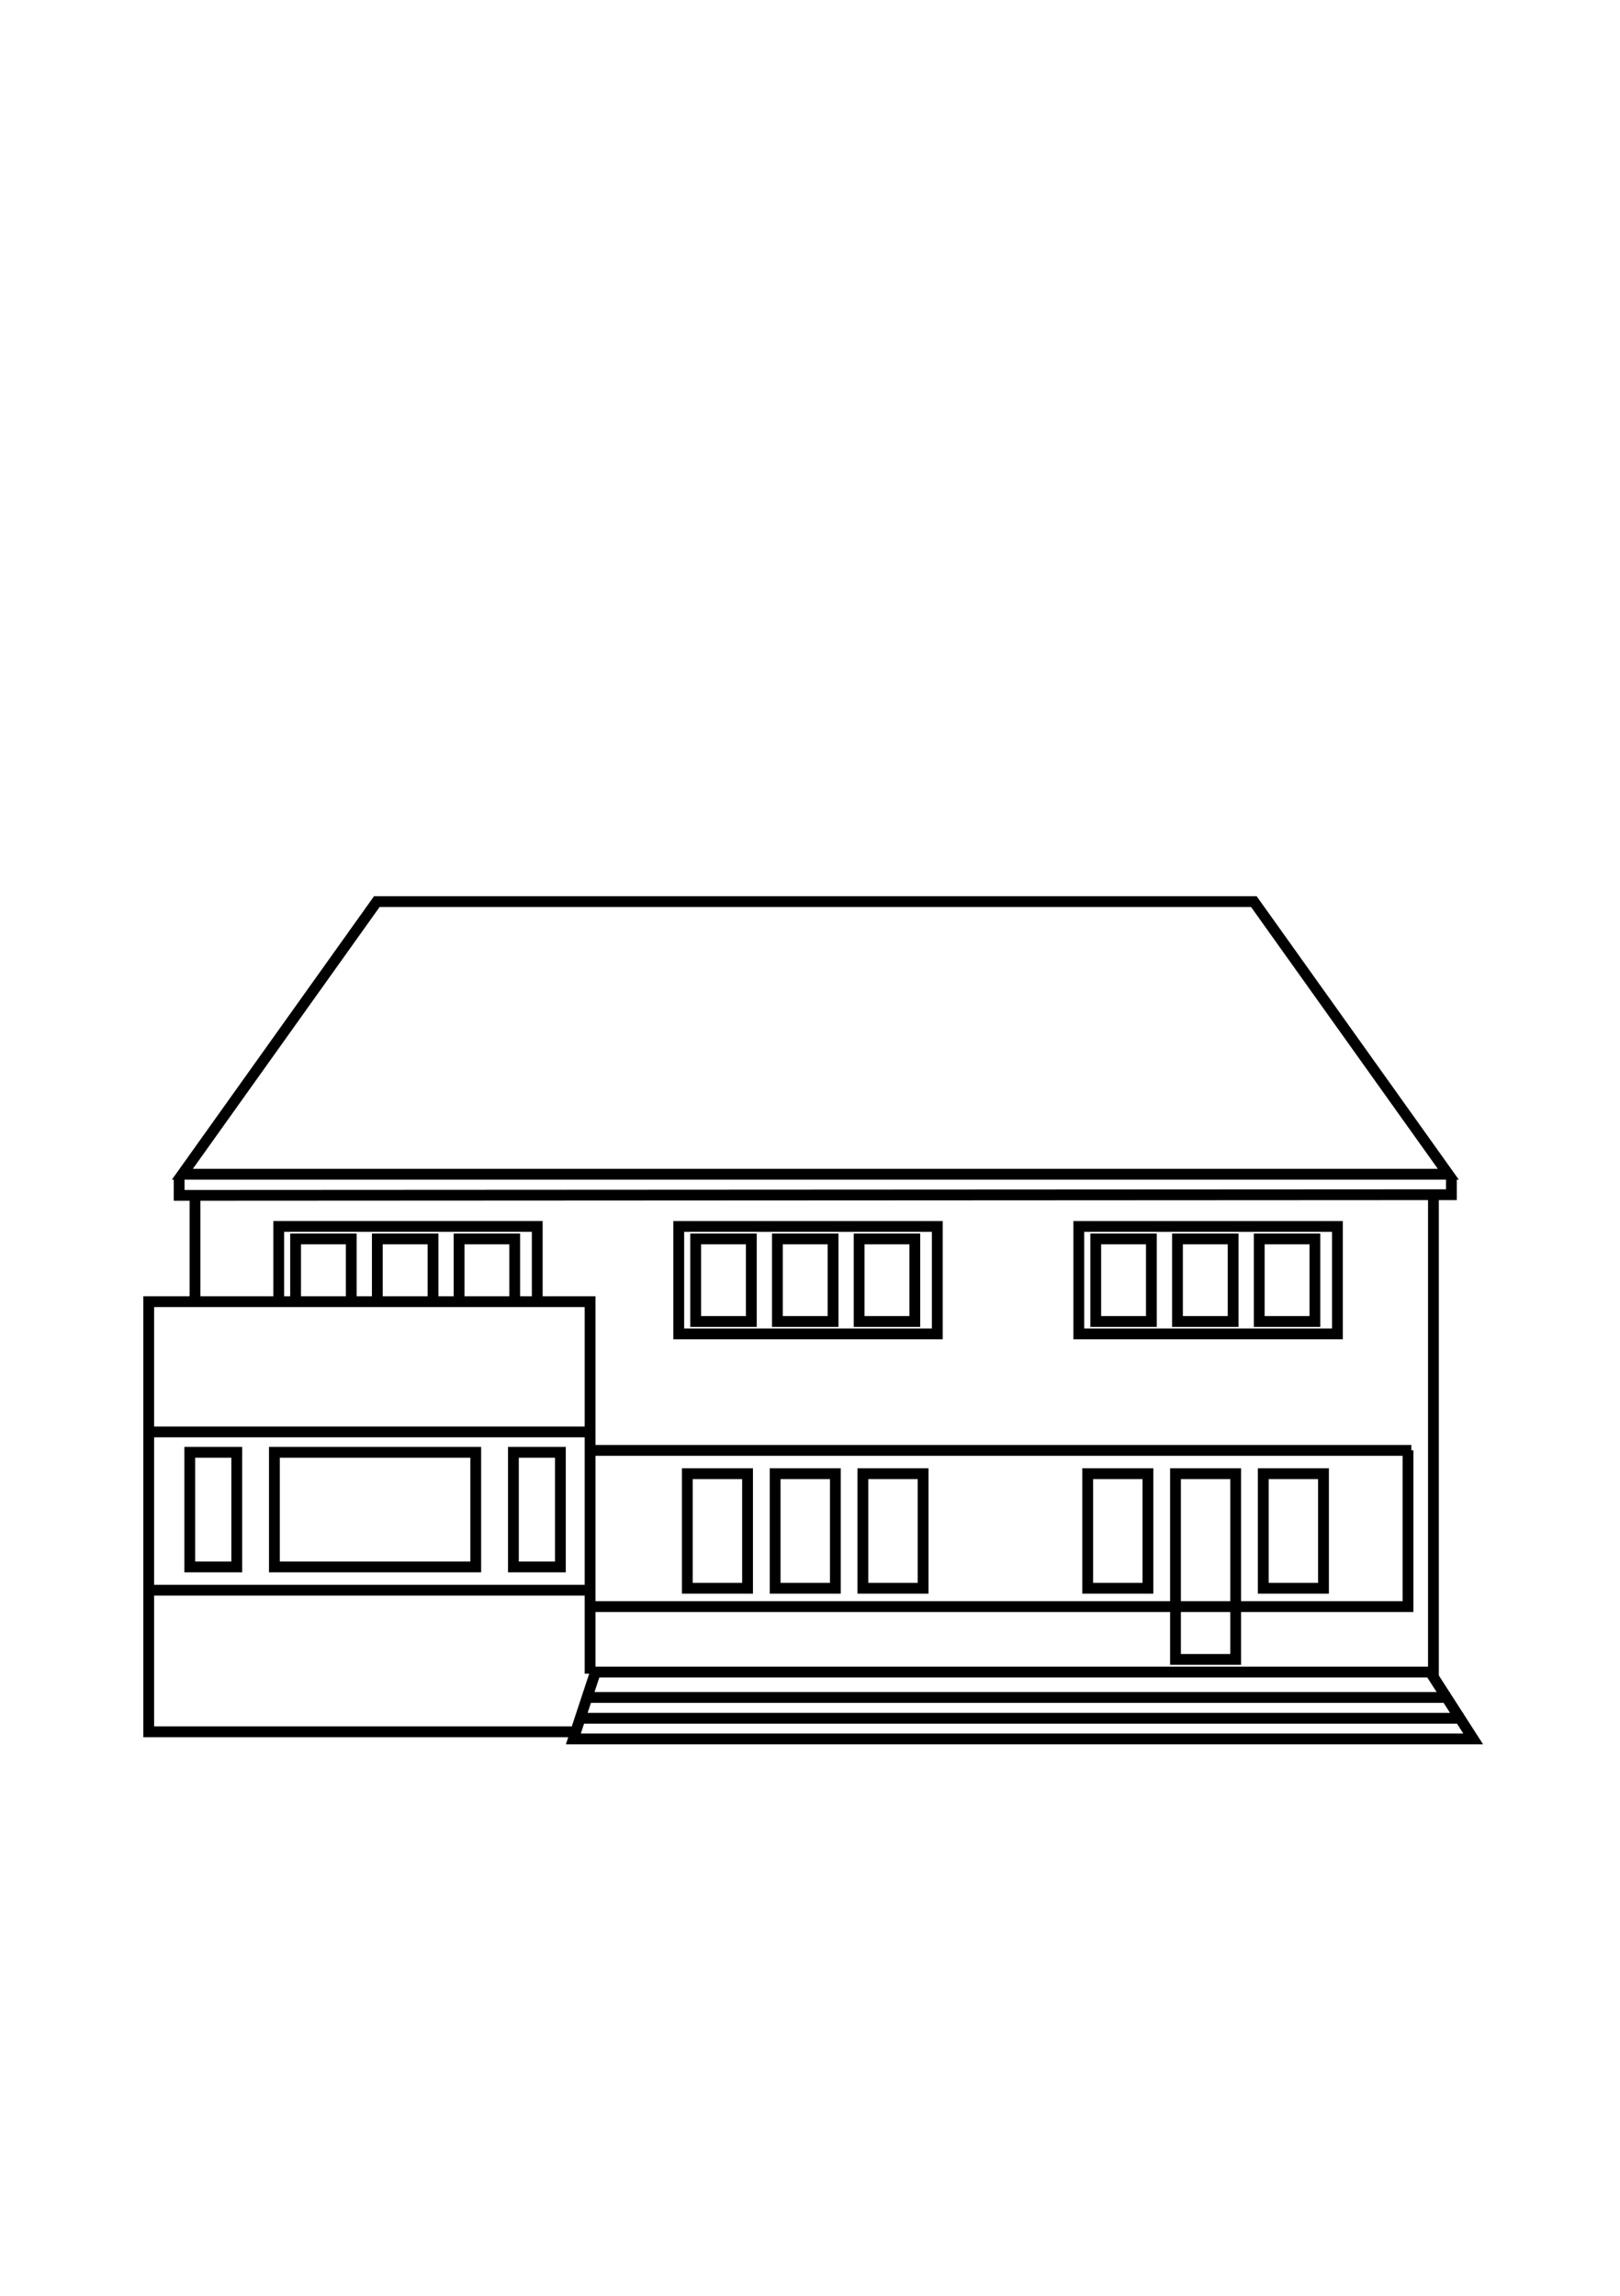 <?xml version="1.0" encoding="utf-8"?>
<!-- Generator: Adobe Illustrator 15.1.0, SVG Export Plug-In . SVG Version: 6.00 Build 0)  -->
<!DOCTYPE svg PUBLIC "-//W3C//DTD SVG 1.1//EN" "http://www.w3.org/Graphics/SVG/1.1/DTD/svg11.dtd">
<svg version="1.1" id="Ebene_1" xmlns="http://www.w3.org/2000/svg" xmlns:xlink="http://www.w3.org/1999/xlink" x="0px" y="0px"
	 width="60px" height="85px" viewBox="22.88 0 60 85" enable-background="new 22.88 0 60 85" xml:space="preserve">
<polygon fill="none" stroke="#000000" stroke-width="0.4" points="36.835,33.383 29.634,43.475 76.521,43.475 69.32,33.383 "/>
<polyline fill="none" stroke="#000000" stroke-width="0.4" points="29.515,43.592 29.515,44.258 76.636,44.233 76.636,43.592 "/>
<rect x="48.019" y="45.408" fill="none" stroke="#000000" stroke-width="0.4" width="9.576" height="3.979"/>
<rect x="48.646" y="45.87" fill="none" stroke="#000000" stroke-width="0.4" width="2.061" height="3.057"/>
<rect x="51.673" y="45.87" fill="none" stroke="#000000" stroke-width="0.4" width="2.061" height="3.057"/>
<rect x="54.7" y="45.87" fill="none" stroke="#000000" stroke-width="0.4" width="2.062" height="3.057"/>
<rect x="62.836" y="45.408" fill="none" stroke="#000000" stroke-width="0.4" width="9.578" height="3.979"/>
<rect x="63.463" y="45.87" fill="none" stroke="#000000" stroke-width="0.4" width="2.061" height="3.057"/>
<rect x="66.49" y="45.87" fill="none" stroke="#000000" stroke-width="0.4" width="2.062" height="3.057"/>
<rect x="69.518" y="45.87" fill="none" stroke="#000000" stroke-width="0.4" width="2.062" height="3.057"/>
<rect x="48.337" y="54.562" fill="none" stroke="#000000" stroke-width="0.4" width="2.23" height="4.242"/>
<rect x="51.589" y="54.562" fill="none" stroke="#000000" stroke-width="0.4" width="2.23" height="4.242"/>
<rect x="54.839" y="54.562" fill="none" stroke="#000000" stroke-width="0.4" width="2.23" height="4.242"/>
<rect x="29.909" y="53.771" fill="none" stroke="#000000" stroke-width="0.4" width="1.74" height="4.244"/>
<rect x="41.895" y="53.771" fill="none" stroke="#000000" stroke-width="0.4" width="1.74" height="4.244"/>
<rect x="33.043" y="53.771" fill="none" stroke="#000000" stroke-width="0.4" width="7.457" height="4.244"/>
<rect x="63.165" y="54.562" fill="none" stroke="#000000" stroke-width="0.4" width="2.231" height="4.242"/>
<rect x="66.417" y="54.562" fill="none" stroke="#000000" stroke-width="0.4" width="2.229" height="6.877"/>
<rect x="69.668" y="54.562" fill="none" stroke="#000000" stroke-width="0.4" width="2.23" height="4.242"/>
<polyline fill="none" stroke="#000000" stroke-width="0.4" points="35.889,48.124 35.889,45.87 33.828,45.87 33.828,48.148 "/>
<polyline fill="none" stroke="#000000" stroke-width="0.4" points="38.917,48.081 38.917,45.87 36.855,45.87 36.855,48.122 "/>
<polyline fill="none" stroke="#000000" stroke-width="0.4" points="41.943,48.122 41.943,45.87 39.883,45.87 39.883,48.122 "/>
<polyline fill="none" stroke="#000000" stroke-width="0.4" points="42.778,48.122 42.778,45.407 33.203,45.407 33.203,48.122 "/>
<line fill="none" stroke="#000000" stroke-width="0.4" x1="30.102" y1="44.382" x2="30.102" y2="48.122"/>
<polyline fill="none" stroke="#000000" stroke-width="0.4" points="75.97,44.313 75.97,61.906 44.807,61.906 "/>
<polyline fill="none" stroke="#000000" stroke-width="0.4" points="44.056,64.119 28.388,64.119 28.388,48.193 44.735,48.193 
	44.735,61.968 "/>
<polyline fill="none" stroke="#000000" stroke-width="0.4" points="44.9,62.006 44.115,64.383 77.443,64.383 75.905,61.991 "/>
<line fill="none" stroke="#000000" stroke-width="0.4" x1="44.532" y1="62.847" x2="76.575" y2="62.847"/>
<line fill="none" stroke="#000000" stroke-width="0.4" x1="44.27" y1="63.617" x2="77.075" y2="63.617"/>
<line fill="none" stroke="#000000" stroke-width="0.4" x1="28.317" y1="53.016" x2="44.807" y2="53.016"/>
<line fill="none" stroke="#000000" stroke-width="0.4" x1="44.912" y1="53.7" x2="75.151" y2="53.7"/>
<line fill="none" stroke="#000000" stroke-width="0.4" x1="28.317" y1="58.876" x2="44.807" y2="58.876"/>
<polyline fill="none" stroke="#000000" stroke-width="0.4" points="75.028,53.697 75.028,59.483 44.807,59.483 "/>
</svg>
